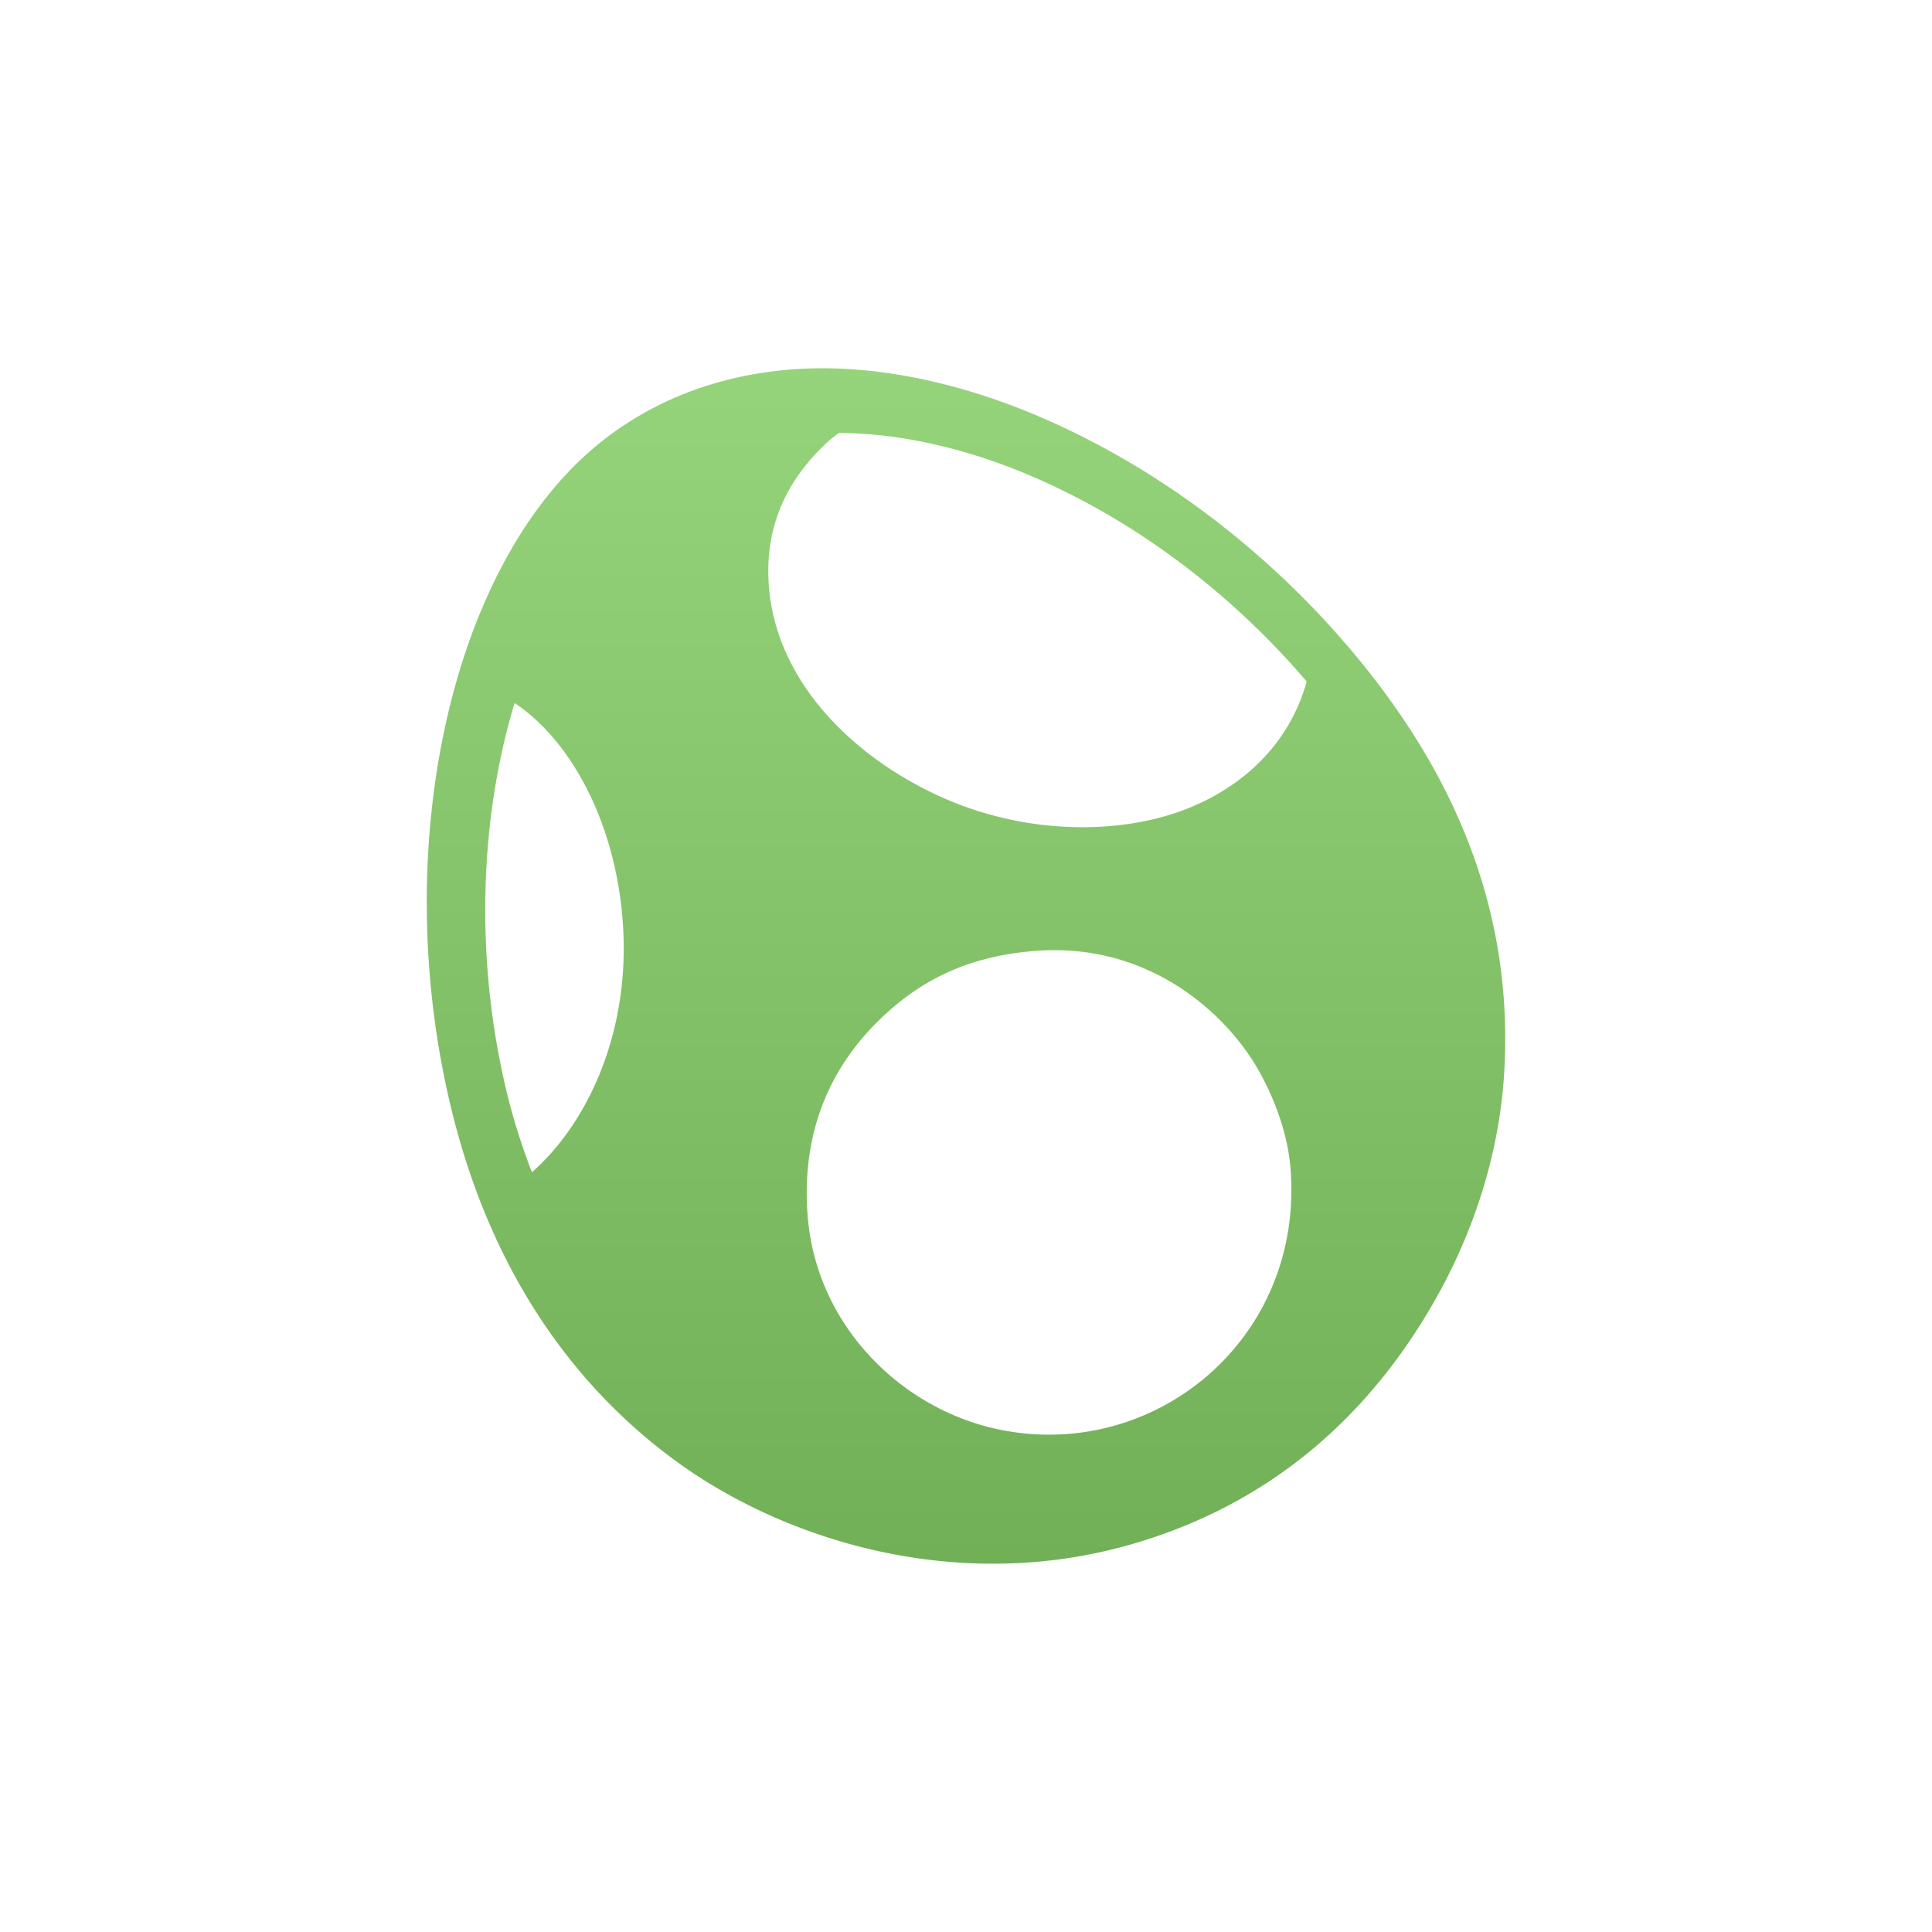 <svg xmlns="http://www.w3.org/2000/svg" width="670" height="670" viewBox="0 0 670 670"><linearGradient x1="0%" x2="0%" y1="0%" y2="100%" id="a"><stop offset="0%" stop-color="#95d47b"/><stop offset="100%" stop-color="#71af57"/></linearGradient><path class="ptn" fill="url(#a)" d="M470.135 227.364c-28.444-34.262-67.157-65.239-112.358-84.007-22.7-9.423-52.974-17.612-83.456-15.223-29.111 2.27-52.9 13.344-70.344 28.881C154.339 201.2 134.785 299.2 157.251 387.5c12.916 50.757 39.073 91.379 77.172 119.207 36.99 27.039 96.012 45.9 155.917 29.4 50.066-13.784 85.485-45.549 108.673-87.7 11.6-21.058 20.738-47.135 22.577-75.612 4.141-64.251-23.831-112.136-51.455-145.431zM184.469 406.522a223.045 223.045 0 0 1-7.974-24.7c-11.951-46.964-10.484-96.922 1.965-138.022 20.016 13.341 35.374 42.471 37.583 77.022 2.441 38.125-12.792 69.195-31.574 85.7zm161.755 89.168c-33.722-7.1-63.182-36.053-66.134-74.058-2.452-31.533 9.8-53.43 25.194-68.258 12.916-12.445 29.144-21.778 54.064-23.629 35.293-2.61 60.621 17.109 73.52 35.71 6.106 8.825 13.458 24.1 14.686 39.9 4.61 59.234-47.419 101.675-101.33 90.335zm52.8-211.365c-22.359 5.025-48.091 2.606-70.655-7.077-31.912-13.714-61.932-42.046-61.932-79.283 0-20.567 9.85-34.564 19.942-44.1a48.627 48.627 0 0 1 4.523-3.7c23.713.061 46.655 6.577 64.406 13.946 39.095 16.236 72.7 42.76 97.832 72.223-7.2 26.143-29.261 42.414-54.112 47.991z"/></svg>